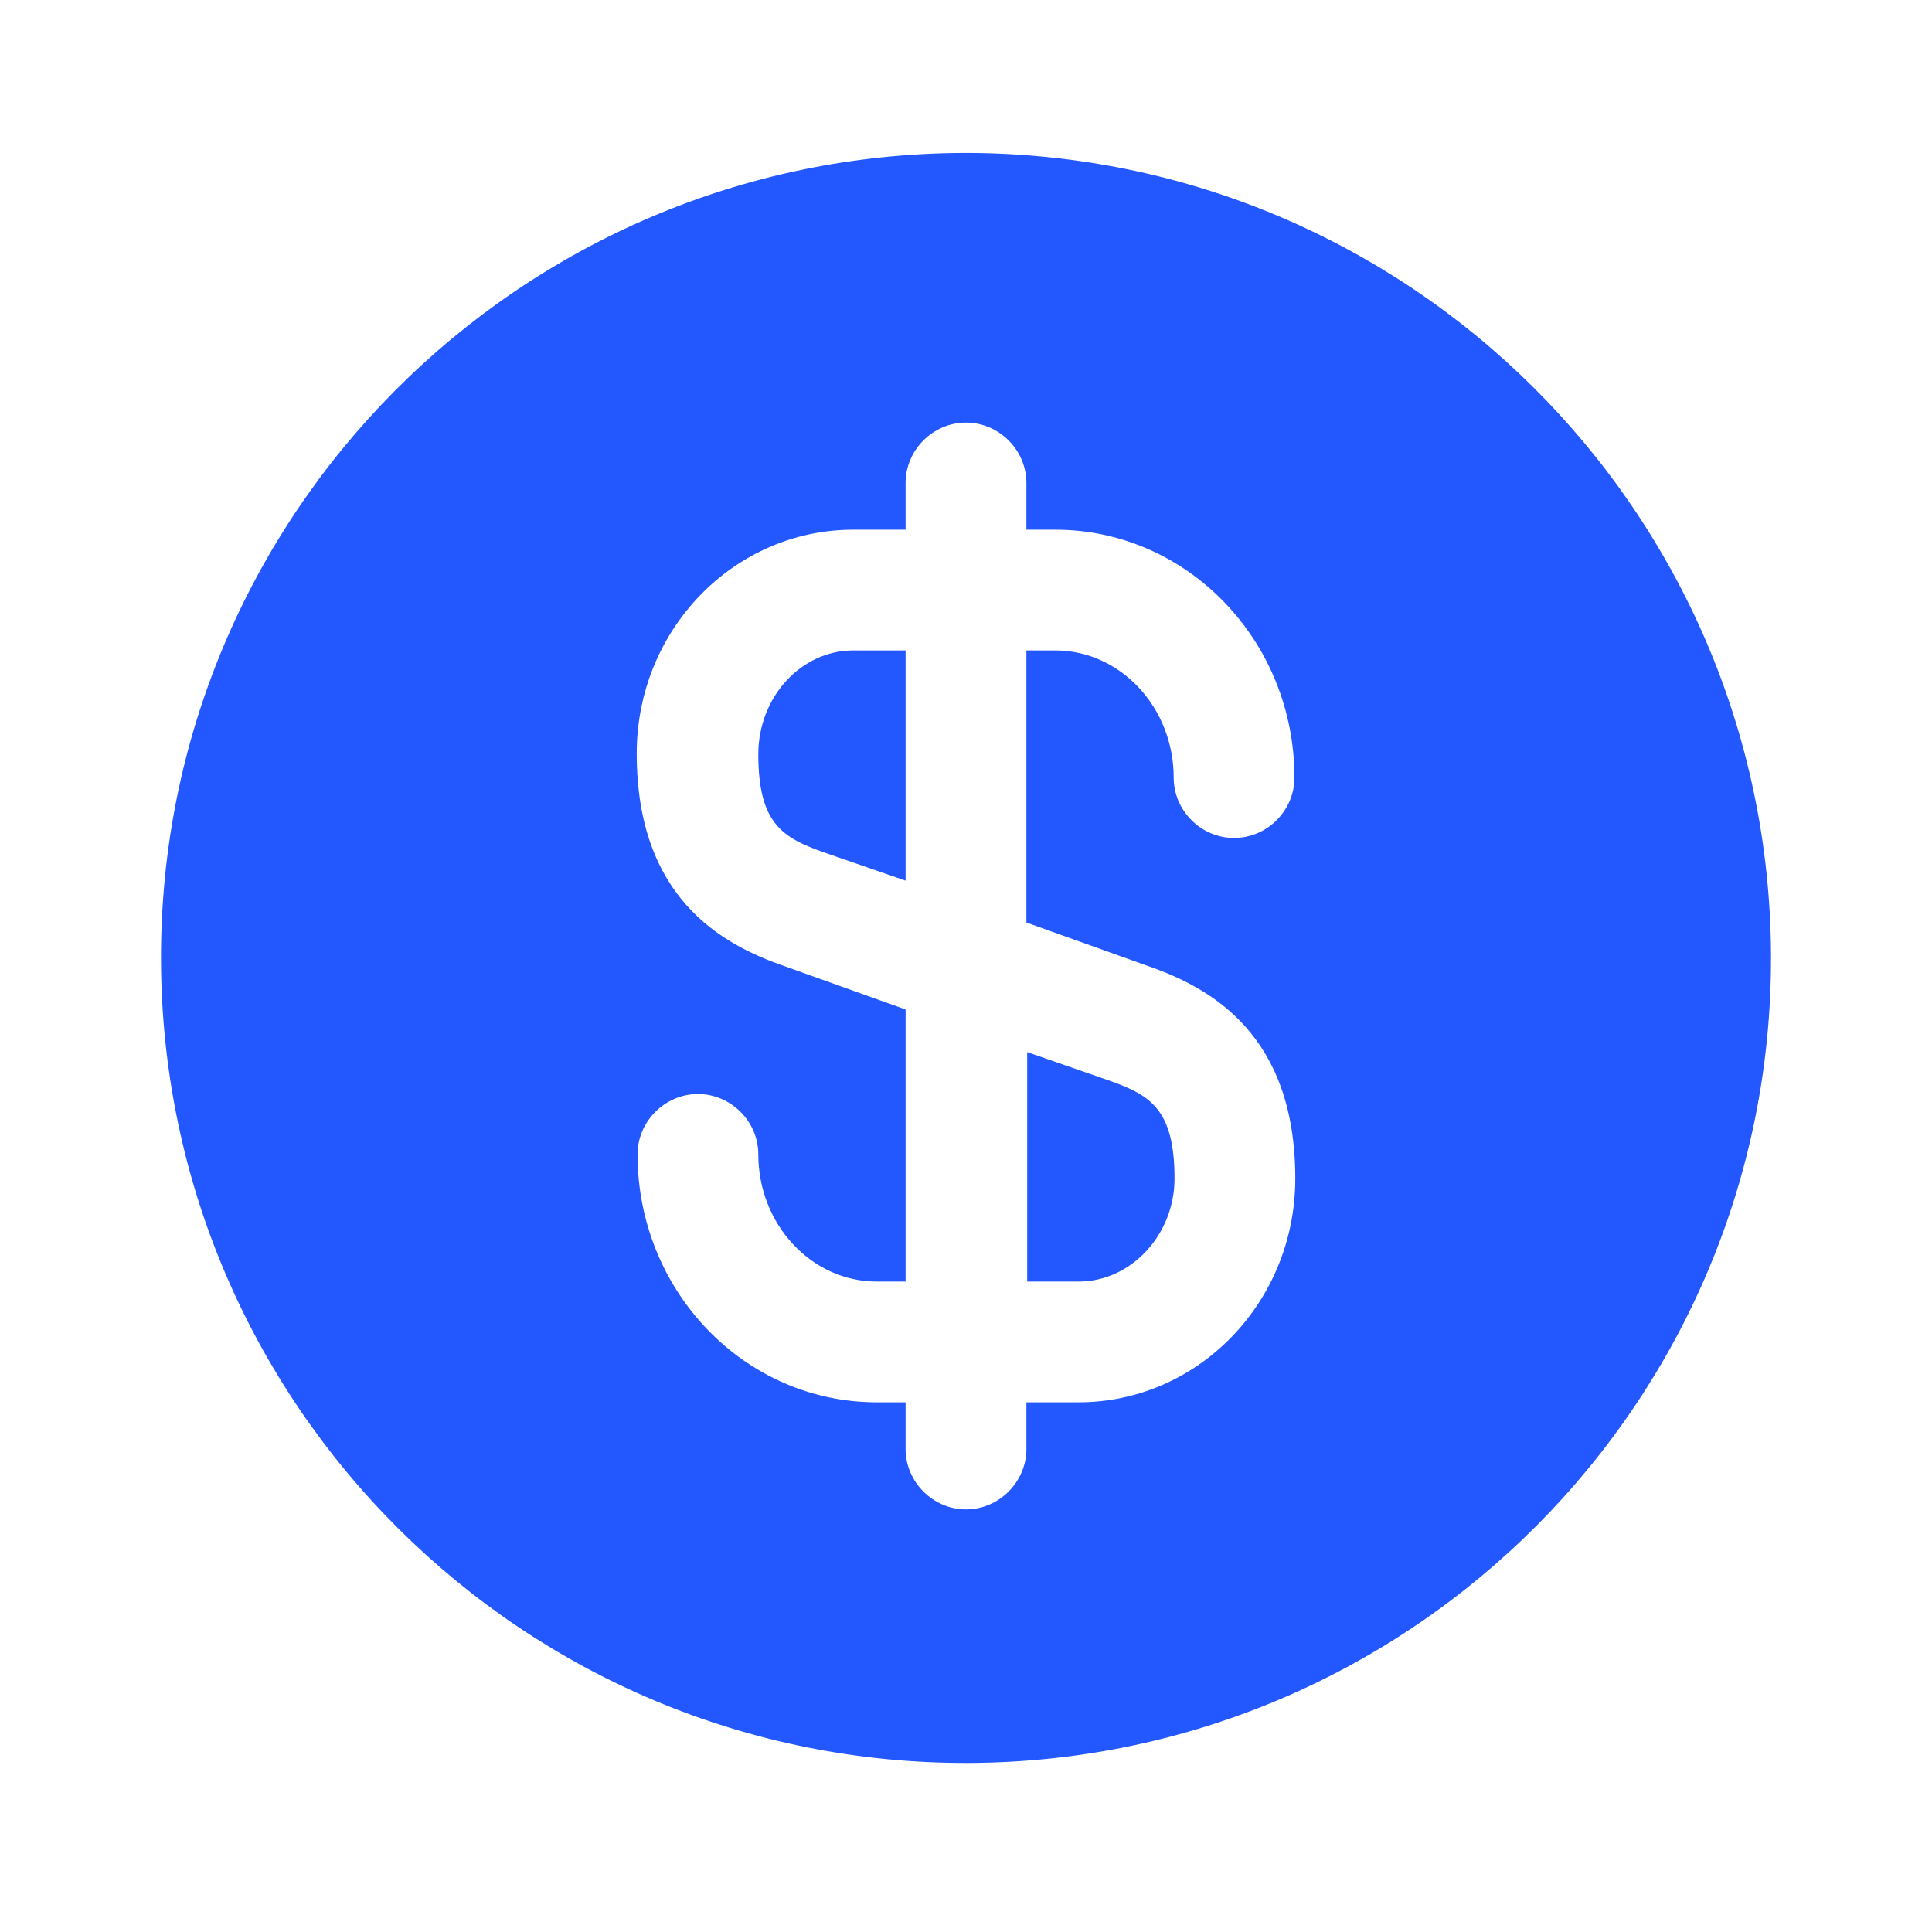 <svg xmlns="http://www.w3.org/2000/svg" width="30" height="30" viewBox="0 0 30 30" fill="none"><path d="M15.938 19.9H16.75C17.562 19.9 18.238 19.175 18.238 18.3C18.238 17.212 17.85 17 17.212 16.775L15.95 16.337V19.9H15.938Z" fill="#2357FF"></path><path d="M14.963 2.375C8.062 2.4 2.475 8.012 2.5 14.912C2.525 21.812 8.137 27.4 15.037 27.375C21.938 27.35 27.525 21.738 27.5 14.838C27.475 7.938 21.863 2.362 14.963 2.375ZM17.825 15C18.8 15.338 20.113 16.062 20.113 18.3C20.113 20.225 18.6 21.775 16.75 21.775H15.938V22.5C15.938 23.012 15.512 23.438 15 23.438C14.488 23.438 14.062 23.012 14.062 22.5V21.775H13.613C11.562 21.775 9.9 20.05 9.9 17.925C9.9 17.413 10.325 16.988 10.838 16.988C11.35 16.988 11.775 17.413 11.775 17.925C11.775 19.012 12.6 19.9 13.613 19.9H14.062V15.675L12.175 15C11.2 14.662 9.887 13.938 9.887 11.7C9.887 9.775 11.4 8.225 13.25 8.225H14.062V7.5C14.062 6.987 14.488 6.562 15 6.562C15.512 6.562 15.938 6.987 15.938 7.5V8.225H16.387C18.438 8.225 20.1 9.95 20.1 12.075C20.1 12.588 19.675 13.012 19.163 13.012C18.65 13.012 18.225 12.588 18.225 12.075C18.225 10.988 17.4 10.1 16.387 10.1H15.938V14.325L17.825 15Z" fill="#2357FF"></path><path d="M11.775 11.713C11.775 12.8 12.162 13.012 12.8 13.238L14.062 13.675V10.1H13.25C12.438 10.1 11.775 10.825 11.775 11.713Z" fill="#2357FF"></path></svg>